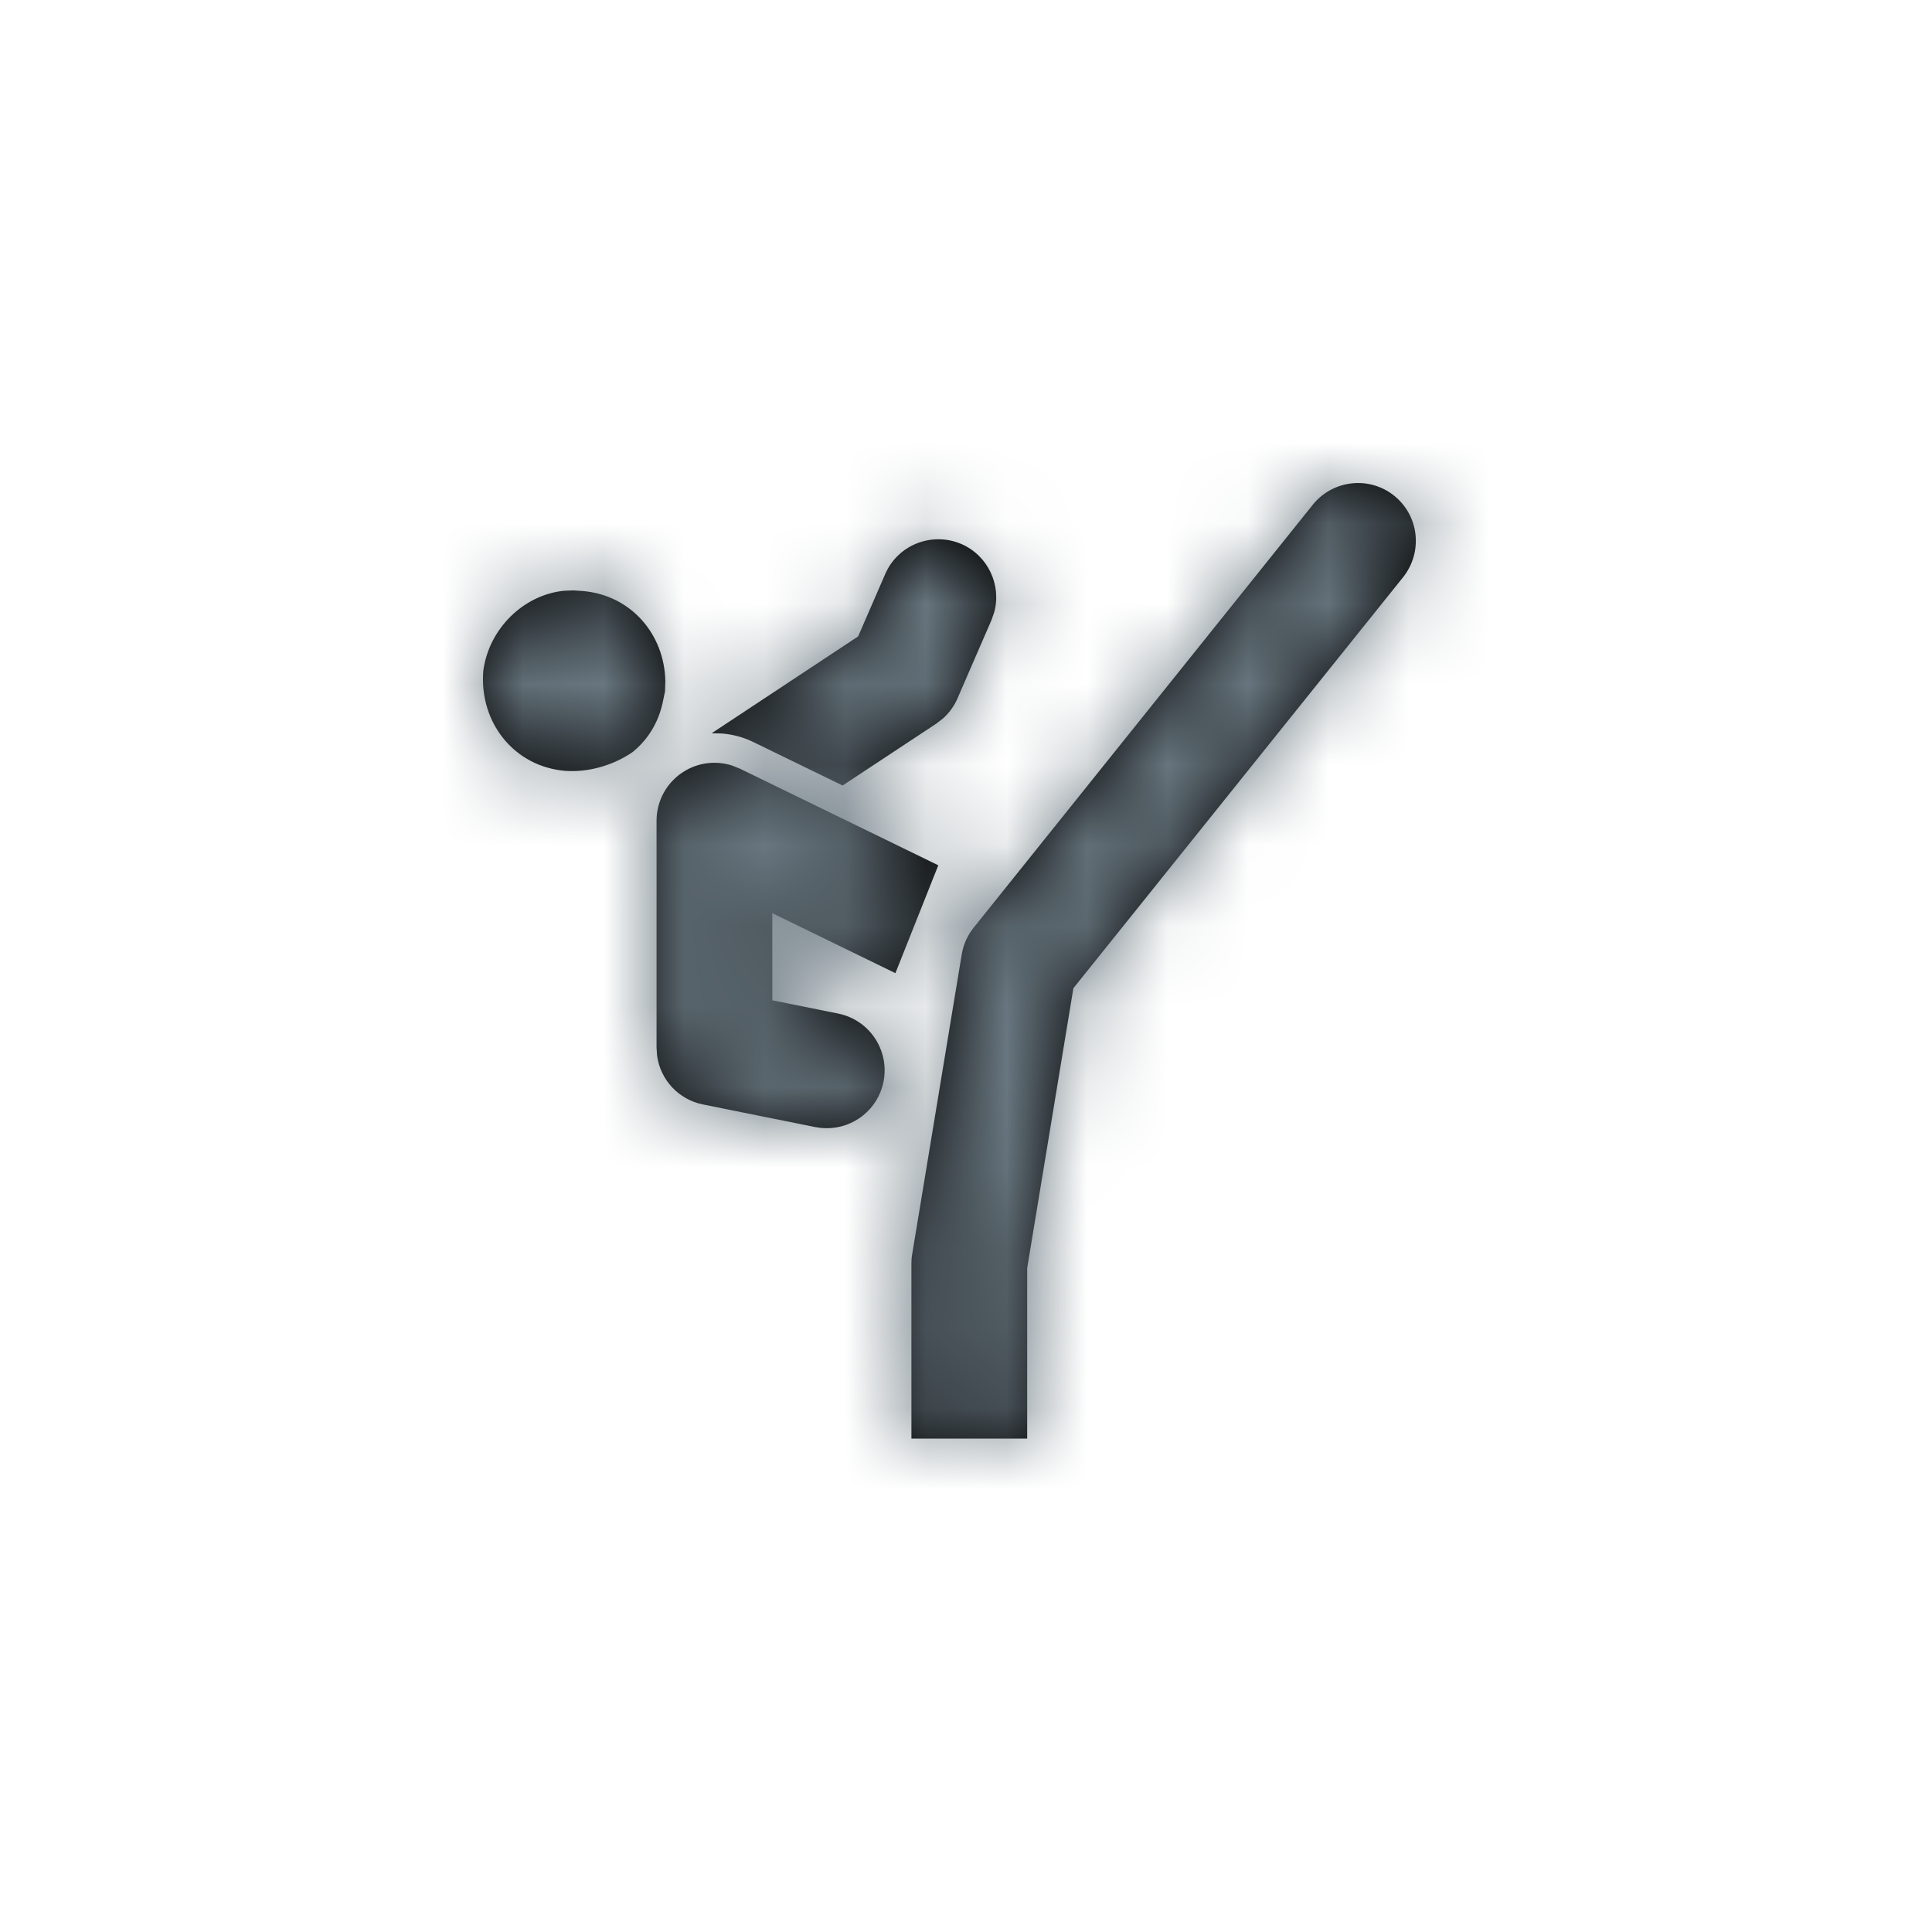 <?xml version="1.0" encoding="UTF-8"?>
<svg width="24px" height="24px" viewBox="0 0 24 24" version="1.1" xmlns="http://www.w3.org/2000/svg" xmlns:xlink="http://www.w3.org/1999/xlink">
    <!-- Generator: Sketch 57.1 (83088) - https://sketch.com -->
    <title>icon-taekwando</title>
    <desc>Created with Sketch.</desc>
    <defs>
        <path d="M10.308,0.27 C10.557,-0.04 11.01,-0.09 11.319,0.158 C11.629,0.407 11.678,0.858 11.43,1.17 L11.43,1.17 L7.334,6.276 L6.76,9.753 L6.76,11.871 L5.322,11.871 L5.322,9.694 C5.322,9.655 5.325,9.616 5.332,9.577 L5.332,9.577 L5.947,5.856 C5.967,5.734 6.018,5.62 6.095,5.524 L6.095,5.524 Z M3.092,3.509 L3.19,3.548 L5.656,4.749 L5.123,6.089 L3.594,5.344 L3.594,6.426 L4.412,6.591 C4.802,6.67 5.053,7.048 4.975,7.439 C4.906,7.78 4.607,8.015 4.271,8.015 L4.2,8.012 L4.2,8.012 L4.128,8.001 L2.733,7.72 C2.431,7.66 2.205,7.415 2.163,7.117 L2.156,7.015 L2.156,4.195 C2.156,3.947 2.284,3.716 2.494,3.585 C2.675,3.472 2.893,3.446 3.092,3.509 Z M5.943,0.758 C6.273,0.902 6.442,1.266 6.351,1.604 L6.316,1.704 L5.894,2.676 C5.853,2.772 5.79,2.857 5.713,2.926 L5.631,2.989 L4.467,3.758 L3.352,3.215 C3.231,3.157 3.101,3.123 2.971,3.112 L2.84,3.109 L4.66,1.906 L4.997,1.13 C5.155,0.766 5.579,0.602 5.943,0.758 Z M1.121,1.334 L1.24,1.342 C1.836,1.393 2.253,1.875 2.265,2.461 L2.261,2.588 L2.239,2.694 C2.193,2.937 2.075,3.166 1.859,3.342 C1.613,3.511 1.306,3.596 1.022,3.576 C0.385,3.523 -0.05,2.972 0.004,2.331 C0.073,1.812 0.502,1.39 1.004,1.339 L1.121,1.334 Z" id="path-1"></path>
    </defs>
    <g id="icon-taekwando" stroke="none" stroke-width="1" fill="none" fill-rule="evenodd">
        <g>
            <g transform="translate(6, 6)">
                <mask id="mask-2" fill="white">
                    <use xlink:href="#path-1"></use>
                </mask>
                <use id="Mask" fill="#000000" xlink:href="#path-1"></use>
                <g id="icons/color/dark-gray" mask="url(#mask-2)" fill="#68767F">
                    <g transform="translate(-6, -6)" id="Rectangle">
                        <rect x="0" y="0" width="24" height="24"></rect>
                    </g>
                </g>
            </g>
        </g>
    </g>
</svg>